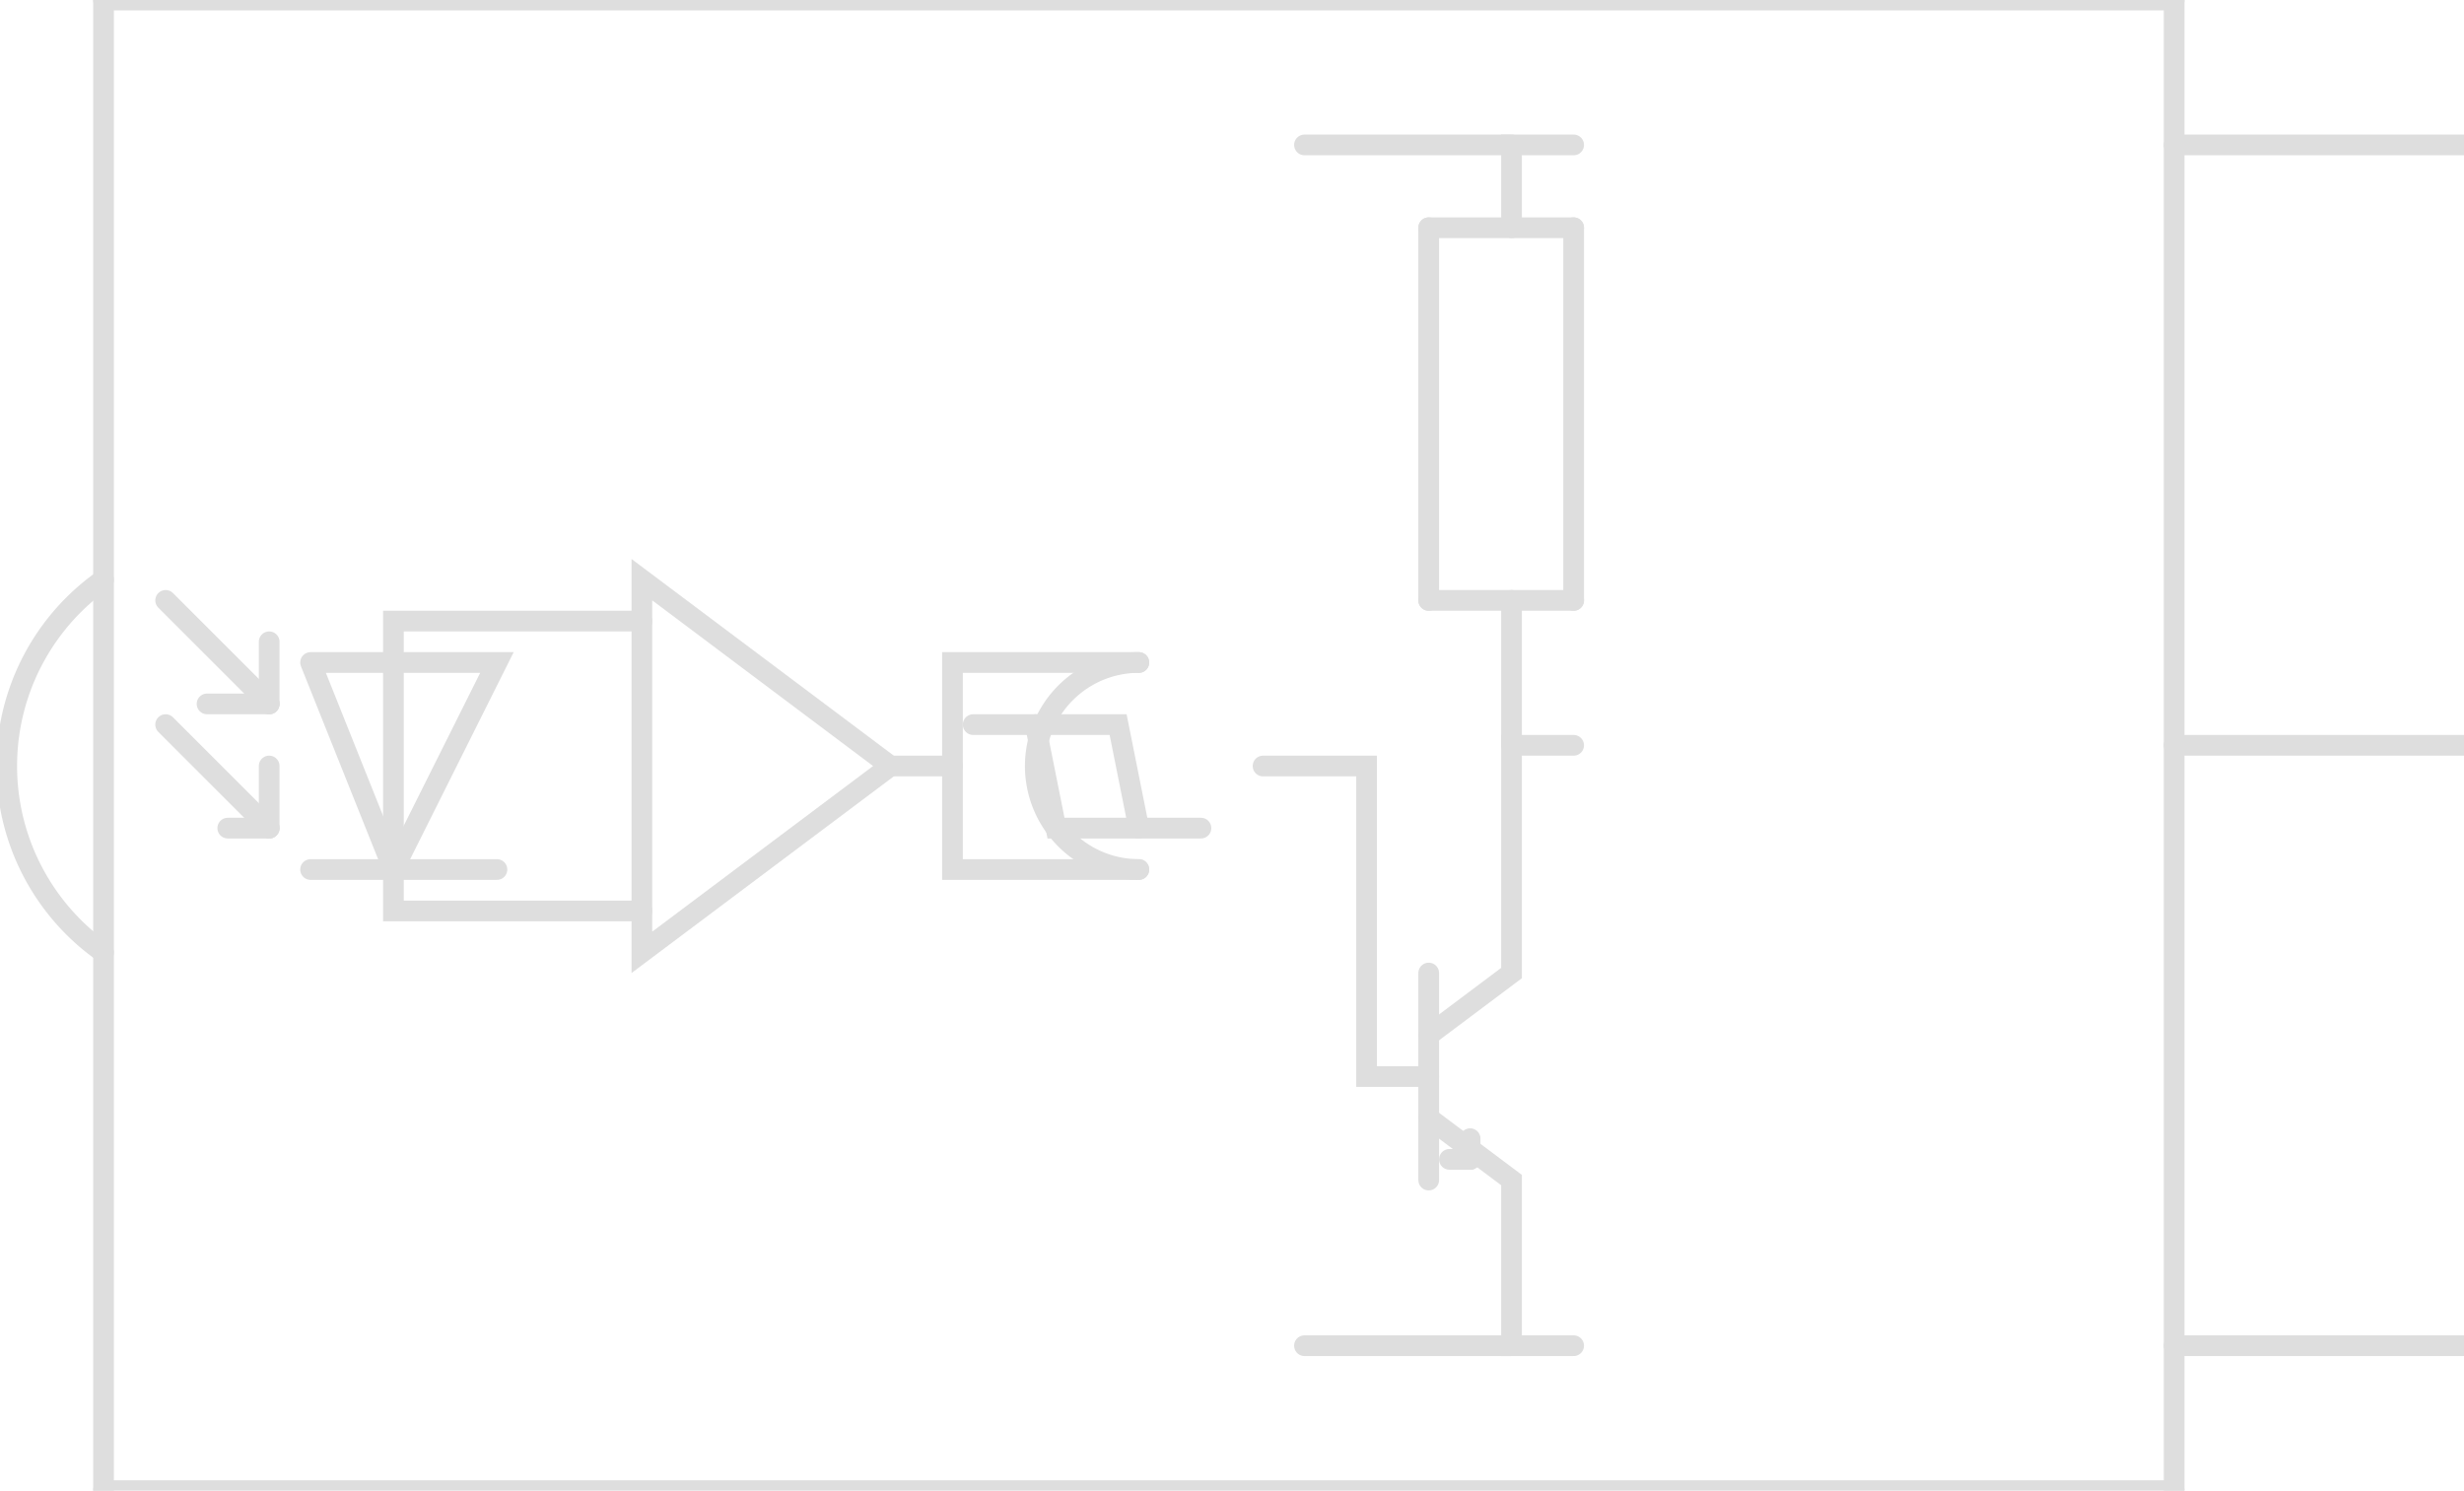 <?xml version="1.0" encoding="UTF-8"?><svg version="1.1" xmlns:xlink="http://www.w3.org/1999/xlink" width="119" height="72" viewBox="-62 -36 119 72" xmlns="http://www.w3.org/2000/svg"><path stroke="#DEDEDE" stroke-width="1" stroke-linecap="round" fill-opacity="0" d="M -57 -8 A 11 11 0 0 0 -57 10"/><path stroke="#DEDEDE" stroke-width="1" stroke-linecap="round" fill-opacity="0" d="M11,29 L1,29"/><path stroke="#DEDEDE" stroke-width="1" stroke-linecap="round" fill-opacity="0" d="M11,-29 L1,-29"/><path stroke="#DEDEDE" stroke-width="1" stroke-linecap="round" fill-opacity="0" d="M -7 -4 A 5 5 0 0 0 -7 6"/><path stroke="#DEDEDE" stroke-width="1" stroke-linecap="round" fill-opacity="0" d="M-49,-2 L-54,-7"/><path stroke="#DEDEDE" stroke-width="1" stroke-linecap="round" fill-opacity="0" d="M-49,-2 L-52,-2"/><path stroke="#DEDEDE" stroke-width="1" stroke-linecap="round" fill-opacity="0" d="M-49,-2 L-49,-5"/><path stroke="#DEDEDE" stroke-width="1" stroke-linecap="round" fill-opacity="0" d="M-49,4 L-54,-1"/><path stroke="#DEDEDE" stroke-width="1" stroke-linecap="round" fill-opacity="0" d="M-49,4 L-51,4"/><path stroke="#DEDEDE" stroke-width="1" stroke-linecap="round" fill-opacity="0" d="M-49,4 L-49,1"/><path stroke="#DEDEDE" stroke-width="1" stroke-linecap="round" fill-opacity="0" d="M-47,6 L-38,6"/><path stroke="#DEDEDE" stroke-width="1" stroke-linecap="round" fill-opacity="0" d="M-19,1 L-16,1"/><path stroke="#DEDEDE" stroke-width="1" stroke-linecap="round" fill-opacity="0" d="M7,11 L7,21"/><path stroke="#DEDEDE" stroke-width="1" stroke-linecap="round" fill-opacity="0" d="M8,20 L9,20"/><path stroke="#DEDEDE" stroke-width="1" stroke-linecap="round" fill-opacity="0" d="M9,20 L9,20"/><path stroke="#DEDEDE" stroke-width="1" stroke-linecap="round" fill-opacity="0" d="M9,20 L9,19"/><path stroke="#DEDEDE" stroke-width="1" stroke-linecap="round" fill-opacity="0" d="M11,0 L11,-7"/><path stroke="#DEDEDE" stroke-width="1" stroke-linecap="round" fill-opacity="0" d="M-15,-1 L-8,-1 L-7,4"/><path stroke="#DEDEDE" stroke-width="1" stroke-linecap="round" fill-opacity="0" d="M-4,4 L-11,4 L-12,-1"/><path stroke="#DEDEDE" stroke-width="1" stroke-linecap="round" fill-opacity="0" d="M11,-25 L11,-29 L14,-29"/><path stroke="#DEDEDE" stroke-width="1" stroke-linecap="round" fill-opacity="0" d="M-47,-4 L-38,-4 L-43,6 L-47,-4"/><path stroke="#DEDEDE" stroke-width="1" stroke-linecap="round" fill-opacity="0" d="M-31,8 L-43,8 L-43,-6 L-31,-6"/><path stroke="#DEDEDE" stroke-width="1" stroke-linecap="round" fill-opacity="0" d="M-19,1 L-31,-8 L-31,10 L-19,1"/><path stroke="#DEDEDE" stroke-width="1" stroke-linecap="round" fill-opacity="0" d="M-7,-4 L-16,-4 L-16,6 L-7,6"/><path stroke="#DEDEDE" stroke-width="1" stroke-linecap="round" fill-opacity="0" d="M7,18 L11,21 L11,29 L14,29"/><path stroke="#DEDEDE" stroke-width="1" stroke-linecap="round" fill-opacity="0" d="M7,16 L4,16 L4,1 L-1,1"/><path stroke="#DEDEDE" stroke-width="1" stroke-linecap="round" fill-opacity="0" d="M7,14 L11,11 L11,0 L14,0"/><path stroke="#DEDEDE" stroke-width="1" stroke-linecap="round" fill-opacity="0" d="M14,-7 L7,-7"/><path stroke="#DEDEDE" stroke-width="1" stroke-linecap="round" fill-opacity="0" d="M7,-7 L7,-25"/><path stroke="#DEDEDE" stroke-width="1" stroke-linecap="round" fill-opacity="0" d="M7,-25 L14,-25"/><path stroke="#DEDEDE" stroke-width="1" stroke-linecap="round" fill-opacity="0" d="M14,-25 L14,-7"/><path stroke="#DEDEDE" stroke-width="1" stroke-linecap="round" fill-opacity="0" d="M43,-36 L-57,-36"/><path stroke="#DEDEDE" stroke-width="1" stroke-linecap="round" fill-opacity="0" d="M-57,-36 L-57,36"/><path stroke="#DEDEDE" stroke-width="1" stroke-linecap="round" fill-opacity="0" d="M-57,36 L43,36"/><path stroke="#DEDEDE" stroke-width="1" stroke-linecap="round" fill-opacity="0" d="M43,36 L43,-36"/><path stroke="#DEDEDE" stroke-width="1" stroke-linecap="round" fill-opacity="0" d="M57,29 L43,29"/><path stroke="#DEDEDE" stroke-width="1" stroke-linecap="round" fill-opacity="0" d="M57,0 L43,0"/><path stroke="#DEDEDE" stroke-width="1" stroke-linecap="round" fill-opacity="0" d="M57,-29 L43,-29"/></svg>